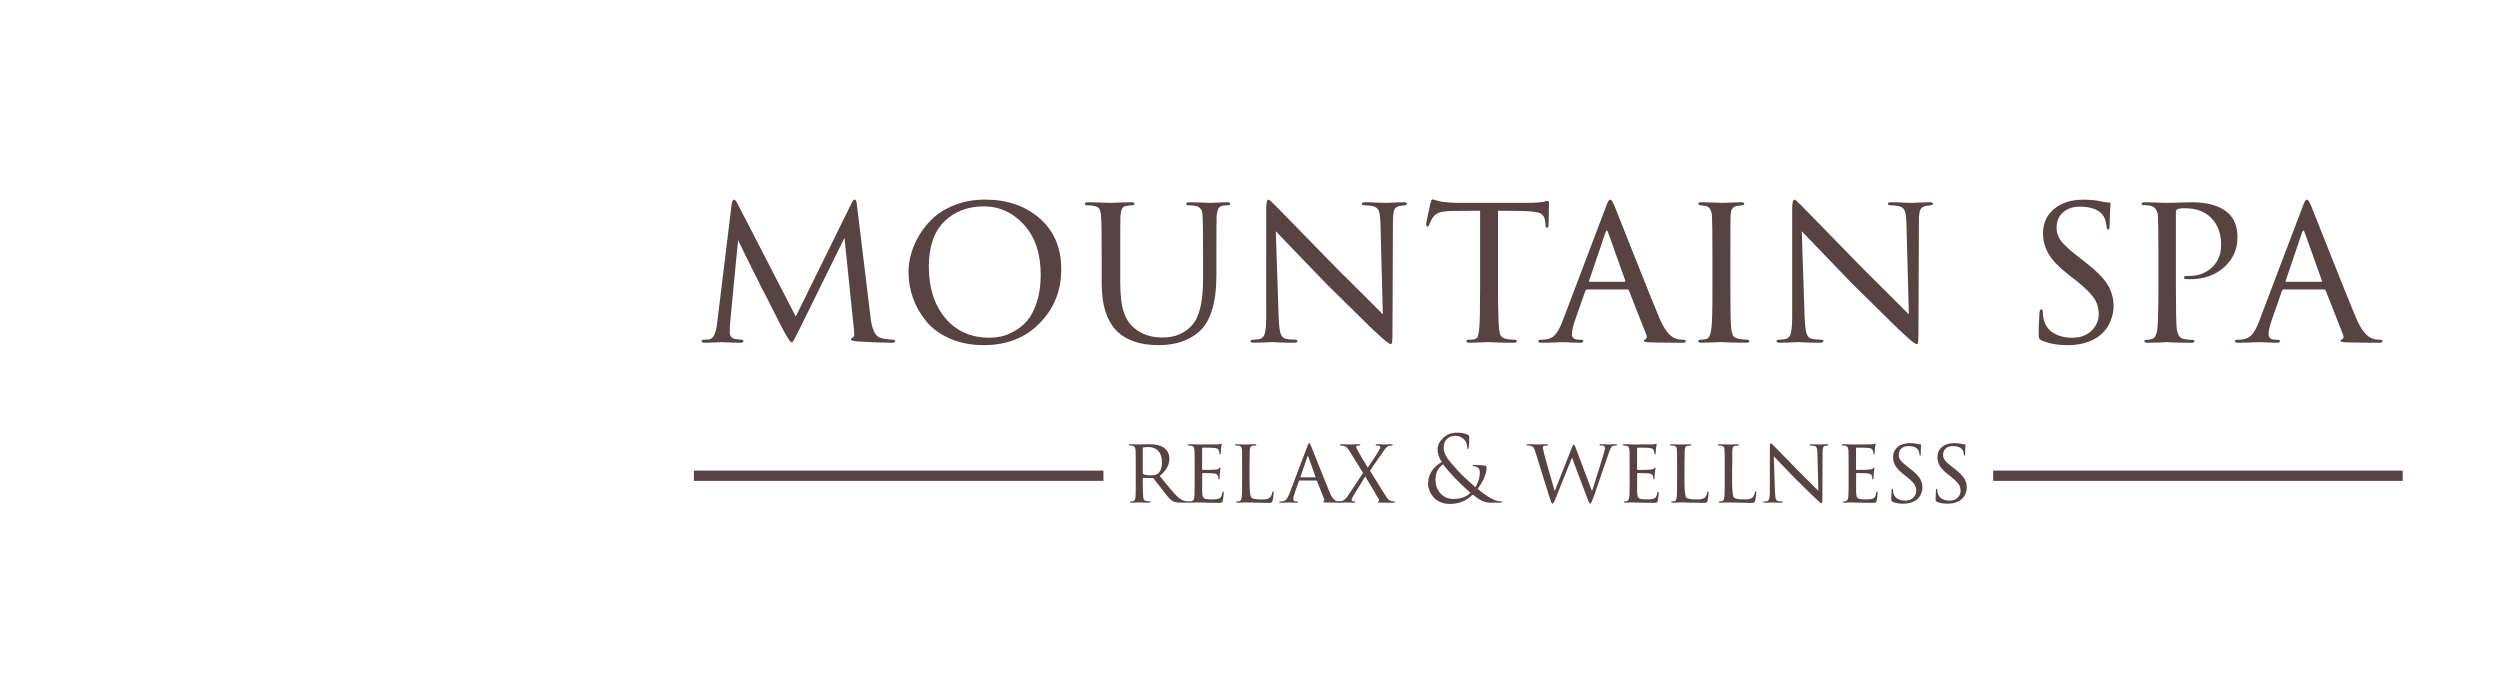 <?xml version="1.0" encoding="UTF-8"?> <svg xmlns="http://www.w3.org/2000/svg" viewBox="0 0 480.00 130.35" data-guides="{&quot;vertical&quot;:[],&quot;horizontal&quot;:[]}"><defs></defs><path fill="#584343" stroke="none" fill-opacity="1" stroke-width="0" stroke-opacity="1" class="cls-1" id="tSvg1063111737f" title="Path 1" d="M164.531 39.375C165.413 46.648 166.296 53.92 167.178 61.192C167.457 63.429 168.13 64.674 169.188 64.927C169.75 65.069 170.463 65.165 171.329 65.221C171.693 65.221 171.875 65.307 171.875 65.474C171.875 65.697 171.668 65.808 171.248 65.808C169.517 65.808 167.305 65.722 164.617 65.555C163.777 65.469 163.362 65.347 163.362 65.175C163.362 65.034 163.488 64.912 163.736 64.796C163.989 64.684 164.075 64.295 163.989 63.621C163.373 57.637 162.758 51.652 162.142 45.667C159.177 51.681 156.213 57.694 153.248 63.707C152.636 64.938 152.271 65.596 152.16 65.676C152.104 65.707 152.034 65.717 151.952 65.717C151.78 65.717 151.365 65.115 150.692 63.915C150.495 63.581 150.054 62.741 149.371 61.399C148.688 60.058 148.045 58.787 147.442 57.583C146.84 56.383 146.501 55.725 146.41 55.614C143.418 49.631 141.849 46.452 141.713 46.093C141.195 51.477 140.676 56.861 140.158 62.245C140.128 62.634 140.118 63.166 140.118 63.839C140.118 64.512 140.467 64.958 141.171 65.1C141.226 65.1 141.616 65.14 142.345 65.226C142.624 65.256 142.765 65.337 142.765 65.479C142.765 65.702 142.527 65.813 142.052 65.813C141.52 65.813 140.811 65.793 139.931 65.752C139.05 65.712 138.594 65.692 138.564 65.692C138.478 65.692 138.017 65.712 137.177 65.752C136.337 65.793 135.724 65.813 135.335 65.813C134.915 65.813 134.707 65.702 134.707 65.479C134.707 65.312 134.889 65.226 135.254 65.226C135.476 65.226 135.739 65.211 136.048 65.18C136.889 65.094 137.415 64.173 137.643 62.412C138.581 54.733 139.519 47.054 140.457 39.375C140.543 38.677 140.695 38.328 140.918 38.328C141.085 38.328 141.297 38.55 141.546 38.996C145.293 46.254 149.04 53.513 152.788 60.772C156.354 53.528 159.921 46.285 163.488 39.042C163.711 38.566 163.918 38.328 164.116 38.328C164.339 38.328 164.48 38.677 164.536 39.375C164.534 39.375 164.533 39.375 164.531 39.375Z"></path><path fill="#584343" stroke="none" fill-opacity="1" stroke-width="0" stroke-opacity="1" class="cls-1" id="tSvg5d391f9e78" title="Path 2" d="M188.909 66.269C186.448 66.269 184.257 65.844 182.343 64.988C180.425 64.138 178.906 63.019 177.793 61.632C176.674 60.245 175.834 58.757 175.272 57.163C174.715 55.568 174.432 53.933 174.432 52.253C174.432 51.078 174.604 49.873 174.958 48.644C175.307 47.414 175.864 46.178 176.634 44.928C177.403 43.683 178.339 42.58 179.448 41.613C180.552 40.651 181.943 39.856 183.619 39.244C185.299 38.632 187.132 38.323 189.116 38.323C193.368 38.323 196.871 39.527 199.624 41.932C202.383 44.336 203.76 47.596 203.76 51.706C203.76 55.816 202.383 59.238 199.624 62.047C196.871 64.862 193.297 66.264 188.909 66.269ZM189.961 64.841C190.66 64.841 191.368 64.77 192.102 64.629C192.826 64.487 193.677 64.163 194.638 63.642C195.6 63.126 196.45 62.452 197.174 61.627C197.903 60.802 198.526 59.623 199.042 58.084C199.558 56.545 199.817 54.768 199.817 52.754C199.817 48.699 198.743 45.495 196.602 43.147C194.466 40.798 191.885 39.623 188.863 39.623C185.841 39.623 183.229 40.606 181.27 42.559C179.316 44.518 178.334 47.383 178.334 51.16C178.334 55.269 179.392 58.58 181.503 61.08C183.614 63.581 186.433 64.836 189.961 64.841Z"></path><path fill="#584343" stroke="none" fill-opacity="1" stroke-width="0" stroke-opacity="1" class="cls-1" id="tSvg2e4ed762d5" title="Path 3" d="M215.088 49.155C215.088 50.819 215.088 52.482 215.088 54.146C215.088 56.581 215.295 58.453 215.715 59.77C216.136 61.086 216.779 62.118 217.644 62.872C219.097 64.158 220.944 64.801 223.187 64.801C225.621 64.801 227.535 63.991 228.932 62.366C230.304 60.802 230.987 57.876 230.987 53.599C230.987 52.116 230.987 50.633 230.987 49.15C230.987 44.842 230.957 42.311 230.901 41.557C230.871 41.081 230.825 40.732 230.754 40.509C230.683 40.287 230.536 40.074 230.314 39.882C230.091 39.684 229.767 39.558 229.352 39.502C228.957 39.446 228.567 39.416 228.178 39.416C227.899 39.416 227.757 39.33 227.757 39.163C227.757 38.94 227.955 38.829 228.345 38.829C228.876 38.829 229.463 38.844 230.106 38.869C230.749 38.9 231.286 38.92 231.721 38.93C232.151 38.945 232.384 38.95 232.414 38.95C232.445 38.95 232.642 38.945 233.022 38.93C233.396 38.915 233.842 38.895 234.343 38.869C234.849 38.839 235.269 38.829 235.603 38.829C235.998 38.829 236.19 38.93 236.19 39.122C236.19 39.315 236.049 39.416 235.77 39.416C235.548 39.416 235.295 39.431 235.016 39.456C234.485 39.512 234.13 39.7 233.948 40.023C233.766 40.347 233.644 40.859 233.589 41.557C233.558 42.311 233.548 44.842 233.548 49.15C233.548 50.395 233.548 51.64 233.548 52.886C233.548 58.17 232.419 61.794 230.152 63.753C228.162 65.428 225.606 66.269 222.473 66.269C219.061 66.269 216.445 65.428 214.627 63.753C212.562 61.825 211.524 58.691 211.524 54.353C211.524 52.619 211.524 50.884 211.524 49.15C211.524 44.817 211.484 42.271 211.398 41.517C211.368 40.874 211.256 40.398 211.064 40.089C210.866 39.78 210.461 39.588 209.844 39.502C209.51 39.446 209.145 39.416 208.756 39.416C208.447 39.416 208.295 39.33 208.295 39.163C208.295 38.94 208.502 38.829 208.923 38.829C209.454 38.829 210.062 38.844 210.745 38.869C211.428 38.9 212.01 38.92 212.486 38.93C212.962 38.945 213.225 38.95 213.281 38.95C213.337 38.95 213.893 38.93 214.956 38.89C216.019 38.849 216.773 38.829 217.224 38.829C217.614 38.829 217.811 38.93 217.811 39.122C217.811 39.315 217.639 39.416 217.305 39.416C217.138 39.416 216.829 39.446 216.384 39.502C215.908 39.558 215.594 39.74 215.442 40.049C215.285 40.358 215.179 40.843 215.123 41.517C215.093 42.271 215.083 44.817 215.088 49.155Z"></path><path fill="#584343" stroke="none" fill-opacity="1" stroke-width="0" stroke-opacity="1" class="cls-1" id="tSvg2a1b976fb7" title="Path 4" d="M243.11 60.564C243.11 53.726 243.11 46.887 243.11 40.049C243.11 38.9 243.262 38.328 243.571 38.328C243.682 38.328 244.117 38.708 244.871 39.462C245.125 39.74 249.154 43.865 256.954 51.837C258.072 52.931 259.697 54.541 261.818 56.661C263.944 58.787 265.174 60.017 265.508 60.351C265.355 54.534 265.201 48.716 265.048 42.898C265.017 41.749 264.911 40.95 264.729 40.484C264.546 40.023 264.177 39.725 263.62 39.583C262.977 39.472 262.431 39.416 261.985 39.416C261.646 39.416 261.479 39.305 261.479 39.082C261.479 38.915 261.732 38.829 262.233 38.829C262.962 38.829 263.797 38.859 264.749 38.915C265.225 38.928 265.701 38.942 266.176 38.956C266.207 38.956 266.612 38.935 267.396 38.895C268.181 38.854 268.894 38.834 269.537 38.834C269.927 38.834 270.125 38.92 270.125 39.087C270.125 39.254 269.998 39.365 269.75 39.421C269.694 39.421 269.543 39.436 269.31 39.462C269.072 39.492 268.869 39.517 268.702 39.548C268.196 39.659 267.862 39.912 267.695 40.302C267.528 40.692 267.442 41.491 267.442 42.691C267.413 49.712 267.385 56.732 267.356 63.753C267.356 64.284 267.351 64.695 267.336 64.988C267.32 65.282 267.3 65.509 267.275 65.681C267.244 65.849 267.214 65.955 267.168 65.995C267.128 66.036 267.062 66.056 266.981 66.056C266.703 66.056 265.782 65.317 264.212 63.834C264.152 63.803 263.615 63.297 262.593 62.3C261.575 61.308 260.203 59.957 258.483 58.251C256.762 56.545 255.456 55.259 254.56 54.394C251.649 51.372 248.45 48.046 244.952 44.407C245.135 49.875 245.317 55.344 245.499 60.812C245.555 62.321 245.671 63.379 245.853 63.981C246.036 64.583 246.38 64.938 246.886 65.049C247.331 65.16 247.903 65.216 248.607 65.216C248.941 65.216 249.113 65.312 249.113 65.509C249.113 65.707 248.885 65.803 248.44 65.803C247.767 65.803 247.119 65.798 246.486 65.783C245.858 65.768 245.362 65.747 244.998 65.722C244.633 65.692 244.426 65.681 244.37 65.681C244.315 65.681 244.107 65.687 243.743 65.702C243.378 65.717 242.912 65.737 242.356 65.763C241.794 65.793 241.247 65.803 240.721 65.803C240.301 65.803 240.093 65.707 240.093 65.509C240.093 65.312 240.291 65.216 240.68 65.216C241.181 65.216 241.617 65.16 241.976 65.049C242.427 64.907 242.725 64.517 242.882 63.874C243.034 63.232 243.11 62.128 243.11 60.559C243.11 60.561 243.11 60.562 243.11 60.564Z"></path><path fill="#584343" stroke="none" fill-opacity="1" stroke-width="0" stroke-opacity="1" class="cls-1" id="tSvg17205ee4ffb" title="Path 5" d="M287.623 40.469C287.623 45.462 287.623 50.454 287.623 55.447C287.623 59.334 287.694 61.921 287.83 63.206C287.886 63.627 287.937 63.925 287.983 64.107C288.023 64.29 288.134 64.472 288.317 64.654C288.499 64.836 288.757 64.968 289.091 65.054C289.536 65.165 290.083 65.221 290.726 65.221C291.065 65.221 291.232 65.307 291.232 65.474C291.232 65.697 291.05 65.808 290.685 65.808C290.043 65.808 289.344 65.803 288.585 65.788C287.83 65.773 287.203 65.752 286.697 65.727C286.432 65.713 286.167 65.7 285.902 65.687C285.872 65.687 285.619 65.692 285.148 65.707C284.672 65.722 284.13 65.742 283.533 65.768C282.931 65.798 282.475 65.808 282.167 65.808C281.746 65.808 281.539 65.712 281.539 65.514C281.539 65.317 281.691 65.221 281.999 65.221C282.389 65.221 282.698 65.206 282.921 65.175C283.31 65.12 283.574 64.953 283.695 64.674C283.822 64.396 283.923 63.88 284.009 63.12C284.12 62.113 284.181 59.557 284.181 55.441C284.181 50.449 284.181 45.456 284.181 40.464C281.772 40.464 280.01 40.479 278.897 40.504C277.636 40.535 276.766 40.646 276.275 40.839C275.784 41.036 275.374 41.37 275.04 41.846C274.842 42.154 274.635 42.585 274.412 43.147C274.326 43.369 274.199 43.481 274.032 43.481C273.89 43.481 273.825 43.354 273.825 43.101C273.794 42.959 274.078 41.577 274.665 38.945C274.776 38.5 274.903 38.277 275.045 38.277C275.131 38.277 275.384 38.348 275.819 38.485C276.249 38.626 276.609 38.708 276.887 38.738C278.117 38.88 279.013 38.945 279.57 38.945C284.158 38.945 288.745 38.945 293.333 38.945C294.7 38.945 295.712 38.874 296.355 38.738C296.83 38.626 297.094 38.571 297.149 38.571C297.316 38.571 297.402 38.697 297.402 38.95C297.402 39.426 297.387 40.251 297.362 41.425C297.332 42.6 297.322 43.202 297.322 43.227C297.322 43.562 297.225 43.729 297.028 43.729C296.83 43.729 296.734 43.562 296.734 43.227C296.734 43.116 296.719 42.919 296.694 42.64C296.608 41.775 296.279 41.208 295.707 40.94C295.135 40.672 293.809 40.53 291.738 40.499C291.182 40.499 290.448 40.494 289.536 40.479C288.625 40.469 287.988 40.459 287.628 40.459C287.627 40.462 287.625 40.466 287.623 40.469Z"></path><path fill="#584343" stroke="none" fill-opacity="1" stroke-width="0" stroke-opacity="1" class="cls-1" id="tSvg6fb96ce97a" title="Path 6" d="M312.421 55.573C309.876 55.573 307.332 55.573 304.788 55.573C304.59 55.573 304.454 55.684 304.368 55.907C303.752 57.655 303.136 59.403 302.52 61.151C302.044 62.493 301.806 63.485 301.806 64.133C301.806 64.862 302.267 65.226 303.193 65.226C303.291 65.226 303.389 65.226 303.487 65.226C303.821 65.226 303.988 65.322 303.988 65.519C303.988 65.717 303.78 65.813 303.36 65.813C303.026 65.813 302.419 65.793 301.538 65.752C300.657 65.712 300.161 65.692 300.05 65.692C300.019 65.692 299.518 65.712 298.541 65.752C297.564 65.793 296.719 65.813 296.026 65.813C295.575 65.813 295.352 65.717 295.352 65.519C295.352 65.322 295.519 65.226 295.854 65.226C296.248 65.226 296.527 65.211 296.694 65.18C297.504 65.094 298.137 64.791 298.602 64.259C299.063 63.728 299.503 62.933 299.923 61.87C302.721 54.5 305.518 47.13 308.316 39.76C308.538 39.148 308.705 38.753 308.822 38.586C308.933 38.419 309.06 38.333 309.196 38.333C309.394 38.333 309.672 38.778 310.037 39.674C310.092 39.816 311.312 42.878 313.686 48.861C316.065 54.849 317.685 58.873 318.551 60.944C319.502 63.237 320.565 64.593 321.74 65.013C322.104 65.155 322.58 65.226 323.162 65.226C323.501 65.226 323.668 65.322 323.668 65.519C323.668 65.717 323.461 65.813 323.04 65.813C320.661 65.813 318.535 65.783 316.663 65.727C315.964 65.697 315.61 65.6 315.61 65.433C315.61 65.292 315.711 65.196 315.903 65.14C316.212 64.998 316.268 64.695 316.07 64.219C314.965 61.408 313.86 58.597 312.755 55.786C312.669 55.644 312.557 55.573 312.421 55.573ZM305.208 54.105C307.445 54.105 309.682 54.105 311.92 54.105C312.061 54.105 312.102 54.019 312.046 53.852C310.941 50.761 309.836 47.67 308.731 44.579C308.589 44.159 308.437 44.159 308.27 44.579C307.221 47.67 306.171 50.761 305.122 53.852C305.036 54.019 305.061 54.105 305.208 54.105Z"></path><path fill="#584343" stroke="none" fill-opacity="1" stroke-width="0" stroke-opacity="1" class="cls-1" id="tSvg7c58f8f3ec" title="Path 7" d="M328.786 55.447C328.786 53.349 328.786 51.252 328.786 49.155C328.786 44.792 328.755 42.23 328.7 41.476C328.613 40.327 328.208 39.689 327.479 39.548C327.312 39.517 327.125 39.492 326.913 39.462C326.705 39.431 326.574 39.421 326.518 39.421C326.209 39.365 326.057 39.264 326.057 39.127C326.057 38.93 326.265 38.834 326.685 38.834C327.08 38.834 327.581 38.849 328.193 38.874C328.811 38.905 329.352 38.915 329.828 38.915C330.053 38.928 330.277 38.942 330.501 38.956C330.532 38.956 330.78 38.95 331.255 38.935C331.731 38.92 332.268 38.9 332.87 38.874C333.473 38.844 333.943 38.834 334.277 38.834C334.698 38.834 334.905 38.935 334.905 39.127C334.905 39.294 334.753 39.396 334.445 39.421C334.358 39.451 334.237 39.472 334.07 39.482C333.903 39.497 333.776 39.502 333.69 39.502C333.3 39.558 332.997 39.674 332.789 39.856C332.582 40.039 332.45 40.241 332.395 40.464C332.334 40.687 332.293 41.036 332.268 41.512C332.238 41.901 332.228 44.447 332.228 49.145C332.228 51.242 332.228 53.339 332.228 55.437C332.228 59.744 332.283 62.305 332.4 63.115C332.486 63.758 332.607 64.214 332.774 64.482C332.941 64.75 333.29 64.938 333.822 65.049C334.298 65.16 334.829 65.216 335.421 65.216C335.73 65.246 335.882 65.343 335.882 65.509C335.882 65.707 335.685 65.803 335.295 65.803C334.652 65.803 333.954 65.798 333.199 65.783C332.445 65.768 331.812 65.747 331.311 65.722C330.805 65.692 330.542 65.681 330.517 65.681C330.491 65.681 330.243 65.687 329.783 65.702C329.322 65.717 328.786 65.737 328.168 65.763C327.55 65.793 327.08 65.803 326.74 65.803C326.29 65.803 326.067 65.707 326.067 65.509C326.067 65.312 326.25 65.216 326.614 65.216C326.948 65.216 327.287 65.17 327.621 65.09C328.127 64.978 328.446 64.305 328.588 63.075C328.73 62.067 328.796 59.522 328.786 55.447Z"></path><path fill="#584343" stroke="none" fill-opacity="1" stroke-width="0" stroke-opacity="1" class="cls-1" id="tSvg126678ec5cd" title="Path 8" d="M344.097 60.564C344.097 53.726 344.097 46.887 344.097 40.049C344.097 38.9 344.249 38.328 344.558 38.328C344.669 38.328 345.105 38.708 345.859 39.462C346.112 39.74 350.141 43.865 357.941 51.837C359.06 52.931 360.685 54.541 362.806 56.661C364.932 58.787 366.161 60.017 366.496 60.351C366.342 54.534 366.188 48.716 366.035 42.898C366.005 41.749 365.898 40.95 365.716 40.484C365.534 40.023 365.164 39.725 364.608 39.583C363.965 39.472 363.418 39.416 362.973 39.416C362.634 39.416 362.467 39.305 362.467 39.082C362.467 38.915 362.72 38.829 363.221 38.829C363.95 38.829 364.785 38.859 365.736 38.915C366.212 38.928 366.688 38.942 367.164 38.956C367.194 38.956 367.599 38.935 368.384 38.895C369.168 38.854 369.882 38.834 370.525 38.834C370.915 38.834 371.112 38.92 371.112 39.087C371.112 39.254 370.986 39.365 370.738 39.421C370.682 39.421 370.53 39.436 370.297 39.462C370.059 39.492 369.857 39.517 369.69 39.548C369.183 39.659 368.849 39.912 368.682 40.302C368.515 40.692 368.429 41.491 368.429 42.691C368.401 49.712 368.372 56.732 368.343 63.753C368.343 64.284 368.338 64.695 368.323 64.988C368.308 65.282 368.288 65.509 368.262 65.681C368.232 65.849 368.202 65.955 368.156 65.995C368.115 66.036 368.05 66.056 367.969 66.056C367.69 66.056 366.769 65.317 365.2 63.834C365.139 63.803 364.603 63.297 363.58 62.3C362.563 61.308 361.191 59.957 359.47 58.251C357.749 56.545 356.443 55.259 355.547 54.394C352.637 51.372 349.438 48.046 345.94 44.407C346.122 49.875 346.304 55.344 346.486 60.812C346.542 62.321 346.659 63.379 346.841 63.981C347.023 64.583 347.367 64.938 347.873 65.049C348.319 65.16 348.891 65.216 349.594 65.216C349.928 65.216 350.101 65.312 350.101 65.509C350.101 65.707 349.873 65.803 349.427 65.803C348.754 65.803 348.106 65.798 347.474 65.783C346.846 65.768 346.35 65.747 345.985 65.722C345.621 65.692 345.413 65.681 345.358 65.681C345.302 65.681 345.095 65.687 344.73 65.702C344.366 65.717 343.9 65.737 343.343 65.763C342.781 65.793 342.235 65.803 341.708 65.803C341.288 65.803 341.081 65.707 341.081 65.509C341.081 65.312 341.278 65.216 341.668 65.216C342.169 65.216 342.604 65.16 342.963 65.049C343.414 64.907 343.712 64.517 343.87 63.874C344.021 63.232 344.097 62.128 344.097 60.559C344.097 60.561 344.097 60.562 344.097 60.564Z"></path><path fill="#584343" stroke="none" fill-opacity="1" stroke-width="0" stroke-opacity="1" class="cls-1" id="tSvg17a7d2f1cde" title="Path 9" d="M396.957 66.269C394.998 66.269 393.333 65.96 391.967 65.347C391.713 65.236 391.562 65.105 391.506 64.948C391.45 64.796 391.42 64.451 391.42 63.92C391.42 62.857 391.476 61.541 391.587 59.977C391.643 59.587 391.754 59.39 391.921 59.39C392.118 59.39 392.214 59.532 392.214 59.81C392.214 60.316 392.255 60.736 392.341 61.07C392.594 62.356 393.227 63.308 394.249 63.92C395.267 64.538 396.451 64.847 397.793 64.847C399.412 64.847 400.683 64.391 401.589 63.48C402.495 62.574 402.956 61.531 402.956 60.356C402.956 59.182 402.657 58.145 402.055 57.254C401.452 56.358 400.369 55.28 398.805 54.024C398.245 53.591 397.685 53.157 397.124 52.723C395.226 51.215 393.935 49.853 393.267 48.654C392.594 47.449 392.26 46.163 392.26 44.797C392.26 42.868 392.969 41.309 394.381 40.12C395.788 38.93 397.671 38.338 400.025 38.338C401.31 38.338 402.444 38.449 403.426 38.672C404.1 38.814 404.57 38.88 404.854 38.88C405.107 38.88 405.228 38.966 405.228 39.133C405.215 39.315 405.201 39.497 405.188 39.679C405.158 40.013 405.132 40.504 405.102 41.147C405.072 41.79 405.061 42.478 405.061 43.202C405.061 43.789 404.965 44.083 404.768 44.083C404.626 44.083 404.53 43.931 404.474 43.622C404.388 42.757 404.221 42.099 403.968 41.648C403.239 40.332 401.675 39.679 399.271 39.679C397.985 39.679 396.927 40.044 396.102 40.773C395.277 41.501 394.862 42.478 394.862 43.708C394.862 44.69 395.171 45.566 395.788 46.351C396.401 47.135 397.59 48.198 399.352 49.54C399.674 49.791 399.996 50.042 400.318 50.294C402.414 51.919 403.857 53.356 404.636 54.617C405.421 55.877 405.81 57.289 405.81 58.853C405.81 59.835 405.562 60.873 405.077 61.976C404.586 63.08 403.765 64.026 402.622 64.806C401.078 65.788 399.195 66.274 396.957 66.269Z"></path><path fill="#584343" stroke="none" fill-opacity="1" stroke-width="0" stroke-opacity="1" class="cls-1" id="tSvg1849df4fc59" title="Path 10" d="M414.416 55.447C414.416 53.349 414.416 51.252 414.416 49.155C414.416 44.792 414.385 42.23 414.329 41.476C414.243 40.327 413.712 39.659 412.735 39.462C412.34 39.406 411.91 39.375 411.434 39.375C411.267 39.375 411.181 39.31 411.181 39.168C411.181 38.945 411.378 38.834 411.768 38.834C412.3 38.834 412.912 38.849 413.596 38.874C414.279 38.905 414.866 38.925 415.357 38.935C415.848 38.95 416.106 38.956 416.131 38.956C416.354 38.956 417.038 38.935 418.186 38.895C419.331 38.854 420.226 38.834 420.869 38.834C423.891 38.834 426.184 39.507 427.748 40.849C428.978 41.942 429.596 43.506 429.596 45.551C429.596 47.874 428.735 49.793 427.014 51.321C425.293 52.845 423.122 53.609 420.495 53.609C420.1 53.609 419.837 53.594 419.7 53.569C419.447 53.569 419.32 53.483 419.32 53.316C419.32 53.149 419.381 53.052 419.513 53.022C419.639 52.997 419.923 52.982 420.373 52.982C422.079 52.982 423.522 52.435 424.691 51.347C425.865 50.253 426.457 48.816 426.457 47.024C426.457 44.898 425.855 43.207 424.651 41.947C423.42 40.631 421.684 39.978 419.447 39.978C418.779 39.978 418.303 40.049 418.024 40.191C417.853 40.246 417.772 40.469 417.772 40.859C417.772 45.698 417.772 50.537 417.772 55.376C417.772 59.542 417.827 62.128 417.943 63.136C418.085 64.365 418.571 65.024 419.406 65.105C420.08 65.216 420.636 65.272 421.087 65.272C421.254 65.272 421.34 65.343 421.34 65.479C421.34 65.702 421.143 65.813 420.753 65.813C420.11 65.813 419.411 65.808 418.652 65.793C417.898 65.778 417.275 65.757 416.784 65.732C416.293 65.702 416.035 65.692 416.01 65.692C415.926 65.692 415.841 65.692 415.757 65.692C415.56 65.722 415.317 65.742 415.023 65.752C414.729 65.768 414.426 65.773 414.117 65.773C413.808 65.773 413.489 65.778 413.155 65.793C412.821 65.808 412.538 65.813 412.315 65.813C411.92 65.813 411.728 65.702 411.728 65.479C411.728 65.337 411.824 65.272 412.021 65.272C412.3 65.272 412.664 65.216 413.11 65.105C413.697 65.019 414.061 64.365 414.203 63.136C414.345 62.128 414.41 59.572 414.41 55.457C414.412 55.453 414.414 55.45 414.416 55.447Z"></path><path fill="#584343" stroke="none" fill-opacity="1" stroke-width="0" stroke-opacity="1" class="cls-1" id="tSvg6e36621584" title="Path 11" d="M446.173 55.573C443.629 55.573 441.084 55.573 438.54 55.573C438.343 55.573 438.201 55.684 438.12 55.907C437.505 57.655 436.892 59.403 436.277 61.151C435.801 62.493 435.563 63.485 435.563 64.133C435.563 64.862 436.024 65.226 436.95 65.226C437.048 65.226 437.146 65.226 437.244 65.226C437.578 65.226 437.75 65.322 437.75 65.519C437.75 65.717 437.538 65.813 437.123 65.813C436.784 65.813 436.181 65.793 435.295 65.752C434.414 65.712 433.918 65.692 433.807 65.692C433.777 65.692 433.276 65.712 432.299 65.752C431.317 65.793 430.476 65.813 429.778 65.813C429.333 65.813 429.105 65.717 429.105 65.519C429.105 65.322 429.277 65.226 429.611 65.226C430.006 65.226 430.284 65.211 430.451 65.18C431.261 65.094 431.899 64.791 432.359 64.259C432.82 63.728 433.26 62.933 433.681 61.87C436.478 54.5 439.276 47.13 442.073 39.76C442.301 39.148 442.468 38.753 442.579 38.586C442.69 38.419 442.817 38.333 442.959 38.333C443.156 38.333 443.435 38.778 443.799 39.674C443.855 39.816 445.07 42.878 447.449 48.861C449.828 54.849 451.452 58.873 452.318 60.944C453.27 63.237 454.333 64.593 455.507 65.013C455.872 65.155 456.347 65.226 456.934 65.226C457.268 65.226 457.44 65.322 457.44 65.519C457.44 65.717 457.228 65.813 456.813 65.813C454.434 65.813 452.308 65.783 450.435 65.727C449.736 65.697 449.387 65.6 449.387 65.433C449.387 65.292 449.483 65.196 449.681 65.14C449.99 64.998 450.045 64.695 449.853 64.219C448.748 61.408 447.643 58.597 446.538 55.786C446.451 55.644 446.34 55.573 446.173 55.573ZM438.955 54.105C441.192 54.105 443.43 54.105 445.667 54.105C445.809 54.105 445.849 54.019 445.793 53.852C444.688 50.761 443.583 47.67 442.478 44.579C442.336 44.159 442.185 44.159 442.017 44.579C440.968 47.67 439.918 50.761 438.869 53.852C438.783 54.019 438.813 54.105 438.955 54.105Z"></path><path fill="#584343" stroke="#584343" fill-opacity="1" stroke-width="1" stroke-opacity="1" class="cls-1" x="264.1" y="179.49" width="153.36" height="1.93" id="tSvg3885b2ffb1" title="Rectangle 1" d="M133.73 90.854C159.606 90.854 185.482 90.854 211.357 90.854C211.357 91.18 211.357 91.505 211.357 91.831C185.482 91.831 159.606 91.831 133.73 91.831C133.73 91.505 133.73 91.18 133.73 90.854Z" style="transform-origin: -15985.7px -14294.1px;"></path><path fill="#584343" stroke="#584343" fill-opacity="1" stroke-width="1" stroke-opacity="1" class="cls-1" x="756.93" y="179.49" width="153.36" height="1.93" id="tSvg12b1707bb79" title="Rectangle 2" d="M383.189 90.854C409.065 90.854 434.941 90.854 460.817 90.854C460.817 91.18 460.817 91.505 460.817 91.831C434.941 91.831 409.065 91.831 383.189 91.831C383.189 91.505 383.189 91.18 383.189 90.854Z" style="transform-origin: -15753.9px -14294.1px;"></path><path fill="#584343" stroke="none" fill-opacity="1" stroke-width="0" stroke-opacity="1" class="cls-1" id="tSvg925136954e" title="Path 12" d="M218.064 92.205C218.064 91.333 218.064 90.461 218.064 89.588C218.064 87.771 218.054 86.708 218.029 86.394C218.004 86.136 217.948 85.949 217.852 85.817C217.761 85.691 217.583 85.6 217.33 85.554C217.189 85.529 217.052 85.519 216.91 85.519C216.784 85.519 216.718 85.483 216.718 85.412C216.718 85.331 216.789 85.291 216.925 85.291C217.062 85.291 217.224 85.291 217.396 85.301C217.568 85.306 217.735 85.311 217.892 85.316C218.049 85.321 218.191 85.326 218.317 85.326C218.429 85.326 218.54 85.326 218.651 85.326C218.692 85.331 218.732 85.337 218.773 85.341C218.773 85.341 219.061 85.331 219.568 85.316C220.074 85.301 220.418 85.291 220.605 85.291C221.886 85.291 222.838 85.514 223.47 85.954C224.169 86.465 224.518 87.174 224.518 88.085C224.518 89.285 223.9 90.383 222.665 91.385C224.214 93.293 225.282 94.559 225.88 95.171C226.487 95.789 227.1 96.143 227.732 96.234C227.894 96.26 228.076 96.27 228.274 96.27C228.4 96.27 228.466 96.31 228.466 96.391C228.466 96.472 228.36 96.513 228.152 96.513C227.746 96.513 227.339 96.513 226.933 96.513C226.209 96.513 225.682 96.442 225.343 96.305C225.237 96.26 225.141 96.204 225.044 96.148C224.953 96.093 224.852 96.012 224.746 95.91C224.639 95.809 224.548 95.723 224.477 95.647C224.401 95.571 224.3 95.46 224.174 95.308C224.047 95.156 223.946 95.04 223.875 94.949C223.804 94.863 223.693 94.711 223.536 94.503C223.379 94.296 223.258 94.139 223.177 94.032C222.918 93.709 222.589 93.288 222.19 92.777C221.79 92.266 221.557 91.967 221.501 91.886C221.43 91.815 221.359 91.78 221.294 91.78C220.695 91.775 220.096 91.77 219.497 91.765C219.436 91.765 219.411 91.795 219.411 91.851C219.411 91.932 219.411 92.013 219.411 92.094C219.411 93.876 219.441 94.974 219.497 95.394C219.522 95.571 219.542 95.703 219.568 95.794C219.593 95.885 219.654 95.976 219.75 96.062C219.851 96.148 219.993 96.204 220.18 96.229C220.413 96.255 220.58 96.265 220.686 96.265C220.838 96.265 220.914 96.3 220.914 96.371C220.914 96.462 220.833 96.513 220.671 96.513C220.403 96.513 220.114 96.513 219.8 96.503C219.487 96.498 219.223 96.487 219.016 96.477C218.916 96.472 218.817 96.467 218.717 96.462C218.636 96.462 218.403 96.472 218.029 96.487C217.654 96.503 217.376 96.513 217.199 96.513C217.037 96.513 216.956 96.467 216.956 96.371C216.956 96.3 217.026 96.265 217.163 96.265C217.325 96.265 217.452 96.255 217.548 96.229C217.806 96.184 217.953 95.961 218.004 95.566C218.049 95.227 218.074 94.103 218.074 92.195C218.071 92.198 218.068 92.202 218.064 92.205ZM219.411 86.076C219.411 87.658 219.411 89.241 219.411 90.823C219.411 90.93 219.441 91.001 219.497 91.031C219.775 91.183 220.291 91.259 221.051 91.259C221.562 91.259 221.952 91.173 222.22 90.996C222.802 90.621 223.091 89.882 223.091 88.778C223.091 87.837 222.863 87.108 222.402 86.597C221.941 86.086 221.319 85.828 220.524 85.828C220.084 85.828 219.745 85.858 219.512 85.913C219.441 85.939 219.406 85.99 219.406 86.07C219.407 86.072 219.409 86.074 219.411 86.076Z"></path><path fill="#584343" stroke="none" fill-opacity="1" stroke-width="0" stroke-opacity="1" class="cls-1" id="tSvg8077309a2b" title="Path 13" d="M229.377 92.205C229.377 91.333 229.377 90.461 229.377 89.588C229.377 87.786 229.367 86.723 229.342 86.409C229.317 86.151 229.261 85.959 229.175 85.833C229.089 85.706 228.922 85.615 228.679 85.569C228.537 85.544 228.4 85.534 228.259 85.534C228.107 85.534 228.031 85.498 228.031 85.428C228.031 85.337 228.117 85.286 228.294 85.286C228.4 85.286 228.638 85.291 229.008 85.301C229.382 85.311 229.742 85.326 230.091 85.337C232.222 85.337 233.401 85.331 233.634 85.321C233.983 85.311 234.211 85.281 234.313 85.235C234.419 85.2 234.48 85.185 234.505 85.185C234.55 85.185 234.576 85.225 234.576 85.306C234.576 85.331 234.556 85.428 234.515 85.595C234.475 85.762 234.449 85.929 234.434 86.091C234.399 86.592 234.383 86.895 234.383 86.997C234.383 87.169 234.343 87.26 234.262 87.26C234.181 87.26 234.14 87.194 234.14 87.068C234.13 86.845 234.09 86.663 234.019 86.511C233.958 86.323 233.862 86.197 233.72 86.126C233.579 86.055 233.3 86.01 232.88 85.984C232.576 85.959 231.913 85.949 230.891 85.949C230.83 85.949 230.805 85.995 230.805 86.091C230.805 87.412 230.805 88.733 230.805 90.054C230.805 90.17 230.84 90.226 230.911 90.226C232.111 90.226 232.895 90.211 233.27 90.175C233.69 90.15 233.958 90.064 234.075 89.912C234.13 89.821 234.196 89.771 234.267 89.771C234.313 89.771 234.338 89.806 234.338 89.877C234.338 89.902 234.333 89.953 234.323 90.034C234.313 90.115 234.292 90.231 234.272 90.373C234.247 90.52 234.232 90.661 234.221 90.803C234.196 91.001 234.181 91.223 234.171 91.476C234.161 91.724 234.156 91.856 234.156 91.871C234.145 91.998 234.105 92.064 234.034 92.064C233.963 92.064 233.928 91.988 233.928 91.836C233.928 91.694 233.913 91.557 233.877 91.416C233.786 91.102 233.503 90.925 233.037 90.894C232.5 90.849 231.802 90.823 230.941 90.823C230.86 90.823 230.82 90.864 230.82 90.945C230.82 92.161 230.82 93.378 230.82 94.594C230.845 94.944 230.886 95.202 230.952 95.369C231.017 95.536 231.134 95.657 231.311 95.728C231.534 95.835 231.959 95.885 232.587 95.885C233.214 95.885 233.67 95.85 233.913 95.779C234.156 95.708 234.328 95.592 234.429 95.419C234.53 95.252 234.616 94.984 234.697 94.625C234.733 94.463 234.783 94.382 234.854 94.382C234.925 94.382 234.96 94.468 234.96 94.645C234.96 94.934 234.895 95.445 234.768 96.164C234.733 96.336 234.667 96.447 234.576 96.487C234.485 96.528 234.292 96.548 233.999 96.548C233.569 96.548 233.128 96.543 232.673 96.533C232.217 96.523 231.908 96.518 231.746 96.518C230.526 96.482 229.838 96.467 229.686 96.467C229.56 96.467 229.367 96.477 229.119 96.493C228.871 96.508 228.674 96.518 228.532 96.518C228.37 96.518 228.289 96.477 228.289 96.396C228.289 96.316 228.34 96.275 228.446 96.275C228.552 96.275 228.669 96.26 228.795 96.224C228.967 96.189 229.104 96.078 229.195 95.885C229.286 95.693 229.342 95.349 229.352 94.847C229.377 94.058 229.387 93.177 229.377 92.205Z"></path><path fill="#584343" stroke="none" fill-opacity="1" stroke-width="0" stroke-opacity="1" class="cls-1" id="tSvg14dc45b942b" title="Path 14" d="M239.906 89.588C239.906 90.472 239.906 91.356 239.906 92.241C239.906 94.21 240.027 95.308 240.27 95.541C240.538 95.774 241.151 95.89 242.103 95.89C242.442 95.89 242.695 95.885 242.862 95.875C243.029 95.865 243.226 95.819 243.449 95.743C243.672 95.668 243.839 95.556 243.955 95.404C244.132 95.136 244.239 94.847 244.289 94.534C244.315 94.392 244.36 94.326 244.431 94.326C244.502 94.326 244.537 94.402 244.537 94.554C244.537 95.065 244.466 95.592 244.33 96.123C244.294 96.24 244.269 96.31 244.259 96.341C244.249 96.371 244.208 96.412 244.148 96.462C244.082 96.513 243.996 96.543 243.884 96.548C243.773 96.553 243.616 96.558 243.404 96.558C243.054 96.558 242.416 96.543 241.49 96.513C240.564 96.482 239.789 96.467 239.162 96.467C238.974 96.467 238.726 96.477 238.412 96.493C238.099 96.508 237.835 96.518 237.628 96.518C237.441 96.518 237.35 96.472 237.35 96.376C237.35 96.305 237.415 96.27 237.542 96.27C237.729 96.27 237.866 96.26 237.962 96.234C238.205 96.189 238.357 95.916 238.418 95.414C238.463 95.126 238.488 94.053 238.488 92.2C238.488 91.328 238.488 90.456 238.488 89.583C238.488 87.791 238.478 86.739 238.453 86.425C238.443 86.237 238.423 86.096 238.392 85.99C238.362 85.883 238.296 85.792 238.19 85.711C238.084 85.63 237.942 85.579 237.755 85.554C237.684 85.544 237.537 85.539 237.319 85.539C237.193 85.539 237.127 85.498 237.127 85.417C237.127 85.337 237.213 85.296 237.39 85.296C237.532 85.296 237.684 85.296 237.851 85.306C238.018 85.311 238.18 85.316 238.332 85.321C238.483 85.326 238.625 85.331 238.762 85.331C238.87 85.331 238.978 85.331 239.086 85.331C239.126 85.337 239.167 85.341 239.207 85.347C239.263 85.347 239.531 85.337 240.012 85.321C240.488 85.306 240.822 85.296 241.009 85.296C241.161 85.296 241.237 85.337 241.237 85.417C241.237 85.498 241.171 85.539 241.045 85.539C240.964 85.539 240.807 85.549 240.574 85.574C240.341 85.61 240.184 85.691 240.103 85.817C240.022 85.944 239.972 86.151 239.946 86.43C239.936 86.592 239.931 87.645 239.906 89.588Z"></path><path fill="#584343" stroke="none" fill-opacity="1" stroke-width="0" stroke-opacity="1" class="cls-1" id="tSvg5953fdbd0d" title="Path 15" d="M252.732 92.261C251.673 92.261 250.613 92.261 249.554 92.261C249.472 92.261 249.412 92.306 249.376 92.403C249.12 93.13 248.863 93.857 248.607 94.584C248.41 95.141 248.308 95.556 248.308 95.825C248.308 96.128 248.501 96.28 248.885 96.28C248.926 96.28 248.966 96.28 249.007 96.28C249.149 96.28 249.214 96.321 249.214 96.402C249.214 96.482 249.128 96.523 248.951 96.523C248.809 96.523 248.556 96.513 248.192 96.498C247.827 96.482 247.62 96.472 247.574 96.472C247.564 96.472 247.352 96.482 246.947 96.498C246.537 96.513 246.192 96.523 245.899 96.523C245.712 96.523 245.62 96.482 245.62 96.402C245.62 96.321 245.691 96.28 245.828 96.28C245.99 96.28 246.106 96.275 246.177 96.265C246.517 96.229 246.78 96.103 246.972 95.88C247.164 95.657 247.347 95.328 247.524 94.883C248.688 91.815 249.852 88.748 251.016 85.681C251.107 85.422 251.178 85.26 251.224 85.19C251.269 85.119 251.325 85.083 251.381 85.083C251.462 85.083 251.578 85.271 251.73 85.64C251.755 85.701 252.262 86.971 253.249 89.462C254.236 91.952 254.914 93.628 255.273 94.488C255.668 95.445 256.113 96.007 256.599 96.184C256.751 96.245 256.949 96.27 257.192 96.27C257.334 96.27 257.399 96.31 257.399 96.391C257.399 96.472 257.313 96.513 257.136 96.513C256.149 96.513 255.263 96.503 254.484 96.477C254.19 96.467 254.048 96.427 254.048 96.356C254.048 96.3 254.089 96.255 254.17 96.234C254.296 96.179 254.322 96.047 254.241 95.85C253.782 94.681 253.323 93.511 252.864 92.342C252.829 92.286 252.783 92.256 252.732 92.261ZM249.731 91.648C250.662 91.648 251.593 91.648 252.525 91.648C252.581 91.648 252.601 91.613 252.575 91.542C252.117 90.257 251.658 88.971 251.199 87.685C251.143 87.508 251.077 87.508 251.006 87.685C250.569 88.971 250.132 90.257 249.695 91.542C249.66 91.613 249.67 91.648 249.731 91.648Z"></path><path fill="#584343" stroke="none" fill-opacity="1" stroke-width="0" stroke-opacity="1" class="cls-1" id="tSvgfeb52239d" title="Path 16" d="M258.913 95.014C259.844 93.612 260.776 92.21 261.707 90.808C260.88 89.47 260.053 88.132 259.227 86.794C259.049 86.526 258.923 86.334 258.842 86.217C258.761 86.101 258.655 85.99 258.528 85.878C258.401 85.767 258.255 85.691 258.093 85.64C257.885 85.569 257.678 85.534 257.48 85.534C257.328 85.534 257.253 85.493 257.253 85.412C257.253 85.331 257.339 85.291 257.516 85.291C257.678 85.291 258.032 85.301 258.574 85.316C259.115 85.331 259.389 85.341 259.404 85.341C259.419 85.341 259.616 85.331 260.006 85.316C260.396 85.301 260.695 85.291 260.907 85.291C261.094 85.291 261.185 85.326 261.185 85.397C261.185 85.488 261.115 85.539 260.978 85.539C260.801 85.539 260.664 85.554 260.558 85.59C260.441 85.625 260.386 85.696 260.386 85.797C260.386 85.913 260.457 86.096 260.593 86.339C261.211 87.468 261.884 88.616 262.618 89.776C262.896 89.381 263.317 88.753 263.883 87.893C264.445 87.032 264.759 86.526 264.82 86.374C264.946 86.141 265.012 85.969 265.012 85.853C265.012 85.691 264.906 85.595 264.698 85.574C264.536 85.549 264.41 85.539 264.314 85.539C264.172 85.539 264.106 85.493 264.106 85.397C264.106 85.326 264.187 85.291 264.349 85.291C264.536 85.291 264.739 85.296 264.962 85.306C265.184 85.316 265.372 85.326 265.529 85.331C265.685 85.337 265.777 85.341 265.797 85.341C265.807 85.341 265.984 85.331 266.328 85.316C266.673 85.301 266.956 85.291 267.173 85.291C267.315 85.291 267.381 85.326 267.381 85.397C267.381 85.488 267.315 85.539 267.189 85.539C267.027 85.539 266.839 85.569 266.632 85.625C266.571 85.635 266.521 85.66 266.465 85.696C266.414 85.731 266.353 85.777 266.288 85.828C266.222 85.878 266.171 85.929 266.131 85.969C266.09 86.01 266.04 86.076 265.974 86.161C265.908 86.248 265.863 86.313 265.827 86.354C265.792 86.394 265.736 86.475 265.65 86.592C265.564 86.708 265.518 86.784 265.493 86.82C264.673 88.001 263.853 89.182 263.033 90.363C263.089 90.444 263.377 90.909 263.899 91.76C264.415 92.61 264.921 93.42 265.407 94.195C265.898 94.969 266.187 95.414 266.278 95.531C266.384 95.673 266.46 95.769 266.505 95.819C266.551 95.87 266.637 95.941 266.759 96.027C266.88 96.113 267.012 96.174 267.153 96.209C267.351 96.255 267.508 96.28 267.624 96.28C267.766 96.28 267.832 96.321 267.832 96.402C267.832 96.482 267.756 96.523 267.604 96.523C266.116 96.523 265.179 96.513 264.795 96.487C264.668 96.477 264.592 96.462 264.567 96.442C264.541 96.422 264.531 96.386 264.531 96.331C264.531 96.295 264.587 96.26 264.709 96.224C264.85 96.189 264.84 96.047 264.693 95.804C264.111 94.766 263.256 93.324 262.127 91.476C261.341 92.757 260.555 94.038 259.768 95.318C259.591 95.622 259.505 95.835 259.505 95.966C259.505 96.128 259.611 96.229 259.819 96.265C259.89 96.275 259.961 96.28 260.026 96.28C260.168 96.28 260.234 96.321 260.234 96.402C260.234 96.482 260.168 96.523 260.041 96.523C259.9 96.523 259.616 96.513 259.186 96.498C258.756 96.482 258.528 96.472 258.508 96.472C258.488 96.472 258.396 96.472 258.245 96.482C258.093 96.487 257.916 96.498 257.713 96.508C257.511 96.518 257.328 96.523 257.161 96.523C257.01 96.523 256.934 96.482 256.934 96.402C256.934 96.321 256.999 96.28 257.126 96.28C257.242 96.28 257.409 96.255 257.632 96.209C258.027 96.103 258.452 95.708 258.913 95.014Z"></path><path fill="#584343" stroke="none" fill-opacity="1" stroke-width="0" stroke-opacity="1" class="cls-1" id="tSvg4eaa7a34ee" title="Path 17" d="M278.431 96.761C277.707 96.761 277.064 96.634 276.492 96.376C275.92 96.118 275.475 95.789 275.156 95.389C274.837 94.989 274.594 94.574 274.432 94.149C274.27 93.724 274.189 93.309 274.189 92.899C274.189 91.132 275.07 89.725 276.826 88.692C276.28 87.923 276.006 87.123 276.006 86.283C276.006 85.514 276.361 84.79 277.064 84.101C277.768 83.413 278.669 83.074 279.762 83.074C280.577 83.074 281.23 83.19 281.716 83.423C281.893 83.504 281.999 83.575 282.04 83.641C282.08 83.707 282.101 83.808 282.101 83.945C282.101 84.749 282.065 85.377 281.994 85.828C281.949 86.106 281.883 86.248 281.802 86.248C281.731 86.248 281.696 86.136 281.696 85.913C281.696 85.296 281.514 84.8 281.154 84.43C280.678 83.919 280.096 83.661 279.408 83.661C278.816 83.661 278.294 83.853 277.854 84.238C277.413 84.623 277.191 85.195 277.191 85.949C277.191 86.576 277.393 87.204 277.803 87.827C278.208 88.449 278.927 89.315 279.95 90.418C280.228 90.722 280.775 91.254 281.579 92.018C282.389 92.782 282.946 93.288 283.245 93.546C283.503 93.197 283.715 92.757 283.882 92.221C284.05 91.684 284.136 91.163 284.136 90.651C284.136 90.302 284.024 90.019 283.801 89.796C283.685 89.679 283.447 89.593 283.088 89.533C282.855 89.487 282.738 89.442 282.738 89.391C282.738 89.31 282.83 89.269 283.017 89.269C283.655 89.269 284.353 89.31 285.113 89.391C285.32 89.416 285.426 89.533 285.426 89.74C285.426 90.393 285.249 91.107 284.895 91.876C284.541 92.651 284.141 93.309 283.7 93.855C284.551 94.579 285.35 95.151 286.11 95.582C286.879 96.037 287.557 96.265 288.155 96.265C288.342 96.265 288.433 96.305 288.433 96.386C288.433 96.467 288.352 96.508 288.19 96.508C287.434 96.508 286.678 96.508 285.922 96.508C285.431 96.472 284.966 96.351 284.525 96.143C284.085 95.936 283.498 95.536 282.764 94.954C281.564 96.153 280.122 96.751 278.436 96.751C278.434 96.754 278.433 96.757 278.431 96.761ZM279.059 95.799C280.466 95.799 281.554 95.404 282.324 94.615C281.883 94.24 281.316 93.724 280.628 93.061C279.939 92.398 279.459 91.917 279.18 91.613C278.132 90.484 277.434 89.664 277.084 89.153C276.108 89.791 275.617 90.773 275.617 92.084C275.617 93.167 275.94 94.058 276.594 94.756C277.247 95.455 278.067 95.804 279.059 95.799Z"></path><path fill="#584343" stroke="none" fill-opacity="1" stroke-width="0" stroke-opacity="1" class="cls-1" id="tSvg17d017ccd0b" title="Path 18" d="M297.478 95.384C296.582 92.516 295.687 89.647 294.791 86.779C294.664 86.374 294.548 86.091 294.441 85.939C294.335 85.787 294.168 85.676 293.935 85.605C293.758 85.559 293.55 85.534 293.308 85.534C293.166 85.534 293.1 85.488 293.1 85.392C293.1 85.321 293.186 85.286 293.363 85.286C293.631 85.286 293.905 85.291 294.193 85.301C294.477 85.311 294.72 85.321 294.907 85.326C295.099 85.331 295.211 85.337 295.246 85.337C295.272 85.337 295.368 85.337 295.545 85.326C295.717 85.321 295.94 85.311 296.198 85.301C296.461 85.291 296.714 85.286 296.957 85.286C297.119 85.286 297.2 85.326 297.2 85.407C297.2 85.498 297.119 85.549 296.957 85.549C296.714 85.549 296.527 85.574 296.4 85.62C296.284 85.655 296.223 85.777 296.223 85.984C296.223 86.045 296.324 86.49 296.522 87.331C296.628 87.761 296.947 88.905 297.483 90.763C298.02 92.62 298.364 93.8 298.511 94.296C299.587 91.561 300.664 88.826 301.74 86.091C301.928 85.59 302.064 85.341 302.161 85.341C302.257 85.341 302.393 85.6 302.581 86.111C303.61 88.846 304.639 91.581 305.668 94.316C305.775 93.977 306.149 92.793 306.792 90.753C307.44 88.718 307.85 87.371 308.022 86.718C308.113 86.369 308.164 86.126 308.164 85.984C308.164 85.833 308.113 85.721 308.007 85.645C307.901 85.569 307.673 85.534 307.329 85.534C307.177 85.534 307.101 85.488 307.101 85.392C307.101 85.321 307.187 85.286 307.364 85.286C307.551 85.286 307.759 85.291 307.982 85.301C308.209 85.311 308.402 85.321 308.559 85.326C308.716 85.331 308.807 85.337 308.827 85.337C309.019 85.331 309.212 85.326 309.404 85.321C309.788 85.296 310.072 85.286 310.259 85.286C310.401 85.286 310.467 85.321 310.467 85.392C310.467 85.483 310.391 85.534 310.239 85.534C310.113 85.534 309.961 85.549 309.784 85.585C309.713 85.595 309.647 85.625 309.581 85.665C309.515 85.706 309.46 85.762 309.404 85.833C309.353 85.903 309.303 85.969 309.262 86.035C309.222 86.101 309.176 86.192 309.131 86.303C309.085 86.42 309.05 86.511 309.024 86.582C308.999 86.652 308.964 86.759 308.913 86.906C308.862 87.052 308.822 87.159 308.801 87.23C308.559 87.893 308.078 89.28 307.359 91.395C306.645 93.506 306.205 94.792 306.043 95.242C305.683 96.219 305.446 96.71 305.329 96.71C305.203 96.71 305.031 96.412 304.823 95.819C303.822 93.165 302.822 90.511 301.821 87.857C300.9 90.105 299.837 92.757 298.627 95.819C298.394 96.412 298.212 96.71 298.086 96.71C298.005 96.71 297.929 96.629 297.858 96.472C297.787 96.316 297.661 95.951 297.478 95.384Z"></path><path fill="#584343" stroke="none" fill-opacity="1" stroke-width="0" stroke-opacity="1" class="cls-1" id="tSvg1240afb2f9b" title="Path 19" d="M312.892 92.205C312.892 91.333 312.892 90.461 312.892 89.588C312.892 87.786 312.881 86.723 312.856 86.409C312.831 86.151 312.775 85.959 312.689 85.833C312.603 85.706 312.436 85.615 312.193 85.569C312.051 85.544 311.915 85.534 311.773 85.534C311.621 85.534 311.545 85.498 311.545 85.428C311.545 85.337 311.631 85.286 311.808 85.286C311.915 85.286 312.152 85.291 312.522 85.301C312.897 85.311 313.256 85.326 313.605 85.337C315.736 85.337 316.916 85.331 317.148 85.321C317.498 85.311 317.726 85.281 317.827 85.235C317.933 85.2 317.994 85.185 318.019 85.185C318.065 85.185 318.09 85.225 318.09 85.306C318.09 85.331 318.07 85.428 318.029 85.595C317.989 85.762 317.963 85.929 317.948 86.091C317.913 86.592 317.898 86.895 317.898 86.997C317.898 87.169 317.857 87.26 317.776 87.26C317.695 87.26 317.655 87.194 317.655 87.068C317.644 86.845 317.604 86.663 317.533 86.511C317.472 86.323 317.376 86.197 317.235 86.126C317.093 86.055 316.814 86.01 316.394 85.984C316.091 85.959 315.427 85.949 314.405 85.949C314.344 85.949 314.319 85.995 314.319 86.091C314.319 87.412 314.319 88.733 314.319 90.054C314.319 90.17 314.354 90.226 314.425 90.226C315.625 90.226 316.409 90.211 316.784 90.175C317.204 90.15 317.472 90.064 317.589 89.912C317.644 89.821 317.71 89.771 317.781 89.771C317.827 89.771 317.852 89.806 317.852 89.877C317.852 89.902 317.847 89.953 317.837 90.034C317.827 90.115 317.806 90.231 317.786 90.373C317.761 90.52 317.746 90.661 317.736 90.803C317.71 91.001 317.695 91.223 317.685 91.476C317.675 91.724 317.67 91.856 317.67 91.871C317.66 91.998 317.619 92.064 317.548 92.064C317.477 92.064 317.442 91.988 317.442 91.836C317.442 91.694 317.427 91.557 317.391 91.416C317.3 91.102 317.017 90.925 316.551 90.894C316.015 90.849 315.316 90.823 314.456 90.823C314.375 90.823 314.334 90.864 314.334 90.945C314.334 92.161 314.334 93.378 314.334 94.594C314.359 94.944 314.4 95.202 314.466 95.369C314.531 95.536 314.648 95.657 314.825 95.728C315.048 95.835 315.473 95.885 316.101 95.885C316.728 95.885 317.184 95.85 317.427 95.779C317.67 95.708 317.842 95.592 317.943 95.419C318.044 95.252 318.13 94.984 318.212 94.625C318.247 94.463 318.298 94.382 318.368 94.382C318.439 94.382 318.475 94.468 318.475 94.645C318.475 94.934 318.409 95.445 318.282 96.164C318.247 96.336 318.181 96.447 318.09 96.487C317.999 96.528 317.806 96.548 317.513 96.548C317.083 96.548 316.642 96.543 316.187 96.533C315.731 96.523 315.422 96.518 315.26 96.518C314.041 96.482 313.352 96.467 313.2 96.467C313.074 96.467 312.881 96.477 312.633 96.493C312.385 96.508 312.188 96.518 312.046 96.518C311.884 96.518 311.803 96.477 311.803 96.396C311.803 96.316 311.854 96.275 311.96 96.275C312.067 96.275 312.183 96.26 312.309 96.224C312.481 96.189 312.618 96.078 312.709 95.885C312.8 95.693 312.856 95.349 312.866 94.847C312.892 94.058 312.902 93.177 312.902 92.21C312.898 92.209 312.895 92.207 312.892 92.205Z"></path><path fill="#584343" stroke="none" fill-opacity="1" stroke-width="0" stroke-opacity="1" class="cls-1" id="tSvg11c79b62d83" title="Path 20" d="M323.42 89.588C323.42 90.472 323.42 91.356 323.42 92.241C323.42 94.21 323.541 95.308 323.784 95.541C324.053 95.774 324.665 95.89 325.617 95.89C325.956 95.89 326.209 95.885 326.376 95.875C326.543 95.865 326.74 95.819 326.963 95.743C327.186 95.668 327.353 95.556 327.469 95.404C327.647 95.136 327.753 94.847 327.803 94.534C327.829 94.392 327.874 94.326 327.945 94.326C328.016 94.326 328.051 94.402 328.051 94.554C328.051 95.065 327.981 95.592 327.844 96.123C327.808 96.24 327.783 96.31 327.773 96.341C327.763 96.371 327.723 96.412 327.662 96.462C327.596 96.513 327.51 96.543 327.399 96.548C327.287 96.553 327.13 96.558 326.918 96.558C326.568 96.558 325.931 96.543 325.004 96.513C324.078 96.482 323.304 96.467 322.676 96.467C322.489 96.467 322.24 96.477 321.927 96.493C321.613 96.508 321.35 96.518 321.142 96.518C320.955 96.518 320.864 96.472 320.864 96.376C320.864 96.305 320.93 96.27 321.056 96.27C321.243 96.27 321.38 96.26 321.476 96.234C321.719 96.189 321.871 95.916 321.932 95.414C321.977 95.126 322.003 94.053 322.003 92.2C322.003 91.328 322.003 90.456 322.003 89.583C322.003 87.791 321.993 86.739 321.967 86.425C321.957 86.237 321.937 86.096 321.907 85.99C321.876 85.883 321.81 85.792 321.704 85.711C321.598 85.63 321.456 85.579 321.269 85.554C321.198 85.544 321.051 85.539 320.833 85.539C320.707 85.539 320.641 85.498 320.641 85.417C320.641 85.337 320.727 85.296 320.904 85.296C321.046 85.296 321.198 85.296 321.365 85.306C321.532 85.311 321.694 85.316 321.846 85.321C321.998 85.326 322.139 85.331 322.276 85.331C322.384 85.331 322.492 85.331 322.6 85.331C322.64 85.337 322.681 85.341 322.721 85.347C322.777 85.347 323.045 85.337 323.526 85.321C324.002 85.306 324.336 85.296 324.523 85.296C324.675 85.296 324.751 85.337 324.751 85.417C324.751 85.498 324.685 85.539 324.559 85.539C324.478 85.539 324.321 85.549 324.088 85.574C323.855 85.61 323.698 85.691 323.618 85.817C323.536 85.944 323.486 86.151 323.461 86.43C323.45 86.592 323.445 87.645 323.42 89.588Z"></path><path fill="#584343" stroke="none" fill-opacity="1" stroke-width="0" stroke-opacity="1" class="cls-1" id="tSvg16e699aab82" title="Path 21" d="M332.567 89.588C332.567 90.472 332.567 91.356 332.567 92.241C332.567 94.21 332.688 95.308 332.931 95.541C333.199 95.774 333.812 95.89 334.763 95.89C335.103 95.89 335.356 95.885 335.523 95.875C335.69 95.865 335.887 95.819 336.11 95.743C336.333 95.668 336.5 95.556 336.616 95.404C336.793 95.136 336.899 94.847 336.95 94.534C336.975 94.392 337.021 94.326 337.092 94.326C337.163 94.326 337.198 94.402 337.198 94.554C337.198 95.065 337.127 95.592 336.991 96.123C336.955 96.24 336.93 96.31 336.92 96.341C336.91 96.371 336.869 96.412 336.808 96.462C336.743 96.513 336.656 96.543 336.545 96.548C336.434 96.553 336.277 96.558 336.064 96.558C335.715 96.558 335.077 96.543 334.151 96.513C333.224 96.482 332.45 96.467 331.822 96.467C331.635 96.467 331.387 96.477 331.073 96.493C330.76 96.508 330.496 96.518 330.289 96.518C330.101 96.518 330.01 96.472 330.01 96.376C330.01 96.305 330.076 96.27 330.203 96.27C330.39 96.27 330.527 96.26 330.623 96.234C330.866 96.189 331.018 95.916 331.078 95.414C331.124 95.126 331.149 94.053 331.149 92.2C331.149 91.328 331.149 90.456 331.149 89.583C331.149 87.791 331.139 86.739 331.114 86.425C331.104 86.237 331.084 86.096 331.053 85.99C331.023 85.883 330.957 85.792 330.851 85.711C330.744 85.63 330.603 85.579 330.415 85.554C330.344 85.544 330.198 85.539 329.98 85.539C329.853 85.539 329.788 85.498 329.788 85.417C329.788 85.337 329.874 85.296 330.051 85.296C330.193 85.296 330.344 85.296 330.512 85.306C330.678 85.311 330.841 85.316 330.992 85.321C331.144 85.326 331.286 85.331 331.423 85.331C331.531 85.331 331.639 85.331 331.747 85.331C331.787 85.337 331.828 85.341 331.868 85.347C331.924 85.347 332.192 85.337 332.673 85.321C333.149 85.306 333.483 85.296 333.67 85.296C333.822 85.296 333.898 85.337 333.898 85.417C333.898 85.498 333.832 85.539 333.705 85.539C333.625 85.539 333.467 85.549 333.235 85.574C333.002 85.61 332.845 85.691 332.764 85.817C332.683 85.944 332.632 86.151 332.607 86.43C332.597 86.592 332.592 87.645 332.592 89.588C332.584 89.588 332.575 89.588 332.567 89.588Z"></path><path fill="#584343" stroke="none" fill-opacity="1" stroke-width="0" stroke-opacity="1" class="cls-1" id="tSvgeb651a6f5c" title="Path 22" d="M339.81 94.336C339.81 91.492 339.81 88.647 339.81 85.802C339.81 85.326 339.876 85.088 340.002 85.088C340.048 85.088 340.23 85.245 340.544 85.559C340.65 85.676 342.326 87.391 345.57 90.707C346.036 91.163 346.709 91.831 347.595 92.717C348.481 93.602 348.992 94.114 349.129 94.25C349.065 91.829 349 89.408 348.936 86.987C348.926 86.511 348.881 86.177 348.805 85.984C348.729 85.792 348.577 85.665 348.344 85.61C348.076 85.564 347.848 85.539 347.666 85.539C347.524 85.539 347.458 85.493 347.458 85.397C347.458 85.326 347.565 85.291 347.772 85.291C348.076 85.291 348.425 85.301 348.82 85.326C349.017 85.331 349.215 85.337 349.412 85.341C349.412 85.341 349.594 85.331 349.918 85.316C350.242 85.301 350.541 85.291 350.809 85.291C350.971 85.291 351.052 85.326 351.052 85.397C351.052 85.468 351.002 85.514 350.895 85.539C350.87 85.539 350.809 85.544 350.713 85.554C350.612 85.564 350.531 85.579 350.46 85.59C350.252 85.635 350.111 85.741 350.04 85.903C349.969 86.065 349.933 86.399 349.933 86.9C349.922 89.821 349.91 92.742 349.898 95.662C349.898 95.885 349.898 96.057 349.888 96.179C349.878 96.3 349.873 96.396 349.863 96.467C349.853 96.538 349.837 96.579 349.817 96.599C349.802 96.614 349.772 96.624 349.736 96.624C349.62 96.624 349.235 96.316 348.582 95.698C348.557 95.688 348.334 95.475 347.909 95.06C347.484 94.645 346.912 94.083 346.198 93.374C345.484 92.666 344.938 92.129 344.568 91.77C343.358 90.515 342.027 89.128 340.569 87.614C340.645 89.89 340.721 92.166 340.797 94.443C340.822 95.07 340.868 95.51 340.944 95.759C341.02 96.007 341.161 96.159 341.374 96.204C341.561 96.25 341.799 96.275 342.088 96.275C342.229 96.275 342.295 96.316 342.295 96.396C342.295 96.477 342.204 96.518 342.017 96.518C341.738 96.518 341.465 96.518 341.207 96.508C340.944 96.503 340.736 96.493 340.589 96.482C340.438 96.472 340.352 96.467 340.326 96.467C340.301 96.467 340.215 96.467 340.063 96.477C339.911 96.482 339.719 96.493 339.486 96.503C339.253 96.513 339.025 96.518 338.808 96.518C338.631 96.518 338.545 96.477 338.545 96.396C338.545 96.316 338.625 96.275 338.788 96.275C338.995 96.275 339.177 96.25 339.329 96.204C339.516 96.148 339.643 95.981 339.704 95.713C339.77 95.445 339.8 94.984 339.81 94.336Z"></path><path fill="#584343" stroke="none" fill-opacity="1" stroke-width="0" stroke-opacity="1" class="cls-1" id="tSvg119fcfc45b5" title="Path 23" d="M354.93 92.205C354.93 91.333 354.93 90.461 354.93 89.588C354.93 87.786 354.919 86.723 354.894 86.409C354.869 86.151 354.813 85.959 354.727 85.833C354.641 85.706 354.474 85.615 354.231 85.569C354.089 85.544 353.953 85.534 353.811 85.534C353.659 85.534 353.583 85.498 353.583 85.428C353.583 85.337 353.669 85.286 353.846 85.286C353.953 85.286 354.19 85.291 354.56 85.301C354.935 85.311 355.294 85.326 355.643 85.337C357.774 85.337 358.954 85.331 359.186 85.321C359.536 85.311 359.764 85.281 359.865 85.235C359.971 85.2 360.032 85.185 360.057 85.185C360.103 85.185 360.128 85.225 360.128 85.306C360.128 85.331 360.108 85.428 360.067 85.595C360.027 85.762 360.002 85.929 359.986 86.091C359.951 86.592 359.936 86.895 359.936 86.997C359.936 87.169 359.895 87.26 359.814 87.26C359.733 87.26 359.693 87.194 359.693 87.068C359.683 86.845 359.642 86.663 359.571 86.511C359.51 86.323 359.414 86.197 359.272 86.126C359.131 86.055 358.852 86.01 358.432 85.984C358.128 85.959 357.465 85.949 356.443 85.949C356.382 85.949 356.357 85.995 356.357 86.091C356.357 87.412 356.357 88.733 356.357 90.054C356.357 90.17 356.392 90.226 356.463 90.226C357.663 90.226 358.447 90.211 358.822 90.175C359.242 90.15 359.51 90.064 359.627 89.912C359.683 89.821 359.748 89.771 359.819 89.771C359.865 89.771 359.89 89.806 359.89 89.877C359.89 89.902 359.885 89.953 359.875 90.034C359.865 90.115 359.844 90.231 359.824 90.373C359.799 90.52 359.784 90.661 359.774 90.803C359.748 91.001 359.733 91.223 359.723 91.476C359.713 91.724 359.708 91.856 359.708 91.871C359.698 91.998 359.657 92.064 359.586 92.064C359.515 92.064 359.48 91.988 359.48 91.836C359.48 91.694 359.465 91.557 359.429 91.416C359.338 91.102 359.055 90.925 358.589 90.894C358.053 90.849 357.354 90.823 356.494 90.823C356.413 90.823 356.372 90.864 356.372 90.945C356.372 92.161 356.372 93.378 356.372 94.594C356.397 94.944 356.438 95.202 356.504 95.369C356.57 95.536 356.686 95.657 356.863 95.728C357.086 95.835 357.511 95.885 358.139 95.885C358.766 95.885 359.222 95.85 359.465 95.779C359.708 95.708 359.88 95.592 359.981 95.419C360.082 95.252 360.168 94.984 360.25 94.625C360.285 94.463 360.335 94.382 360.406 94.382C360.477 94.382 360.513 94.468 360.513 94.645C360.513 94.934 360.447 95.445 360.32 96.164C360.285 96.336 360.219 96.447 360.128 96.487C360.037 96.528 359.844 96.548 359.551 96.548C359.121 96.548 358.68 96.543 358.225 96.533C357.769 96.523 357.46 96.518 357.298 96.518C356.079 96.482 355.39 96.467 355.238 96.467C355.112 96.467 354.919 96.477 354.671 96.493C354.423 96.508 354.226 96.518 354.084 96.518C353.922 96.518 353.841 96.477 353.841 96.396C353.841 96.316 353.892 96.275 353.998 96.275C354.104 96.275 354.221 96.26 354.347 96.224C354.519 96.189 354.656 96.078 354.747 95.885C354.839 95.693 354.894 95.349 354.904 94.847C354.93 94.058 354.94 93.177 354.93 92.205Z"></path><path fill="#584343" stroke="none" fill-opacity="1" stroke-width="0" stroke-opacity="1" class="cls-1" id="tSvga2159b91c7" title="Path 24" d="M365.418 96.71C364.603 96.71 363.909 96.584 363.342 96.326C363.236 96.28 363.175 96.224 363.15 96.159C363.125 96.093 363.114 95.951 363.114 95.733C363.114 95.293 363.14 94.746 363.185 94.093C363.211 93.931 363.256 93.85 363.327 93.85C363.408 93.85 363.449 93.911 363.449 94.028C363.449 94.235 363.464 94.412 363.499 94.549C363.606 95.085 363.869 95.48 364.294 95.738C364.719 95.996 365.21 96.123 365.767 96.123C366.44 96.123 366.966 95.936 367.346 95.556C367.726 95.177 367.913 94.746 367.913 94.255C367.913 93.764 367.786 93.334 367.538 92.965C367.285 92.59 366.835 92.144 366.187 91.618C365.954 91.438 365.721 91.257 365.488 91.076C364.699 90.449 364.162 89.882 363.884 89.381C363.606 88.88 363.464 88.343 363.464 87.776C363.464 86.971 363.757 86.323 364.344 85.828C364.932 85.331 365.716 85.083 366.693 85.083C367.23 85.083 367.7 85.129 368.105 85.225C368.384 85.286 368.581 85.311 368.698 85.311C368.804 85.311 368.854 85.347 368.854 85.417C368.849 85.493 368.844 85.569 368.839 85.645C368.829 85.787 368.814 85.99 368.804 86.258C368.794 86.526 368.789 86.809 368.789 87.113C368.789 87.356 368.748 87.478 368.667 87.478C368.606 87.478 368.566 87.412 368.546 87.285C368.51 86.926 368.439 86.652 368.338 86.465C368.034 85.919 367.381 85.645 366.384 85.645C365.848 85.645 365.407 85.797 365.068 86.101C364.729 86.404 364.552 86.809 364.552 87.321C364.552 87.726 364.678 88.095 364.937 88.419C365.195 88.743 365.686 89.189 366.42 89.745C366.553 89.85 366.686 89.954 366.82 90.059C367.69 90.732 368.293 91.335 368.616 91.856C368.941 92.377 369.108 92.97 369.108 93.617C369.108 94.028 369.006 94.458 368.804 94.918C368.601 95.379 368.262 95.769 367.781 96.098C367.144 96.503 366.354 96.71 365.418 96.71Z"></path><path fill="#584343" stroke="none" fill-opacity="1" stroke-width="0" stroke-opacity="1" class="cls-1" id="tSvg105782f983f" title="Path 25" d="M373.937 96.71C373.122 96.71 372.428 96.584 371.861 96.326C371.755 96.28 371.694 96.224 371.669 96.159C371.644 96.093 371.633 95.951 371.633 95.733C371.633 95.293 371.659 94.746 371.704 94.093C371.73 93.931 371.775 93.85 371.846 93.85C371.927 93.85 371.967 93.911 371.967 94.028C371.967 94.235 371.983 94.412 372.018 94.549C372.124 95.085 372.388 95.48 372.813 95.738C373.238 95.996 373.729 96.123 374.286 96.123C374.959 96.123 375.485 95.936 375.865 95.556C376.245 95.177 376.432 94.746 376.432 94.255C376.432 93.764 376.305 93.334 376.057 92.965C375.804 92.59 375.354 92.144 374.706 91.618C374.473 91.438 374.24 91.257 374.007 91.076C373.218 90.449 372.681 89.882 372.403 89.381C372.124 88.88 371.983 88.343 371.983 87.776C371.983 86.971 372.276 86.323 372.863 85.828C373.451 85.331 374.235 85.083 375.212 85.083C375.749 85.083 376.219 85.129 376.624 85.225C376.903 85.286 377.1 85.311 377.216 85.311C377.323 85.311 377.373 85.347 377.373 85.417C377.368 85.493 377.363 85.569 377.358 85.645C377.348 85.787 377.333 85.99 377.323 86.258C377.313 86.526 377.308 86.809 377.308 87.113C377.308 87.356 377.267 87.478 377.186 87.478C377.125 87.478 377.085 87.412 377.065 87.285C377.029 86.926 376.958 86.652 376.857 86.465C376.553 85.919 375.901 85.645 374.903 85.645C374.367 85.645 373.926 85.797 373.587 86.101C373.243 86.404 373.071 86.809 373.071 87.321C373.071 87.726 373.197 88.095 373.456 88.419C373.714 88.743 374.205 89.189 374.939 89.745C375.072 89.85 375.205 89.954 375.339 90.059C376.209 90.732 376.812 91.335 377.135 91.856C377.459 92.377 377.627 92.97 377.627 93.617C377.627 94.028 377.525 94.458 377.323 94.918C377.12 95.379 376.781 95.769 376.3 96.098C375.663 96.503 374.873 96.71 373.942 96.71C373.94 96.71 373.938 96.71 373.937 96.71Z"></path></svg> 